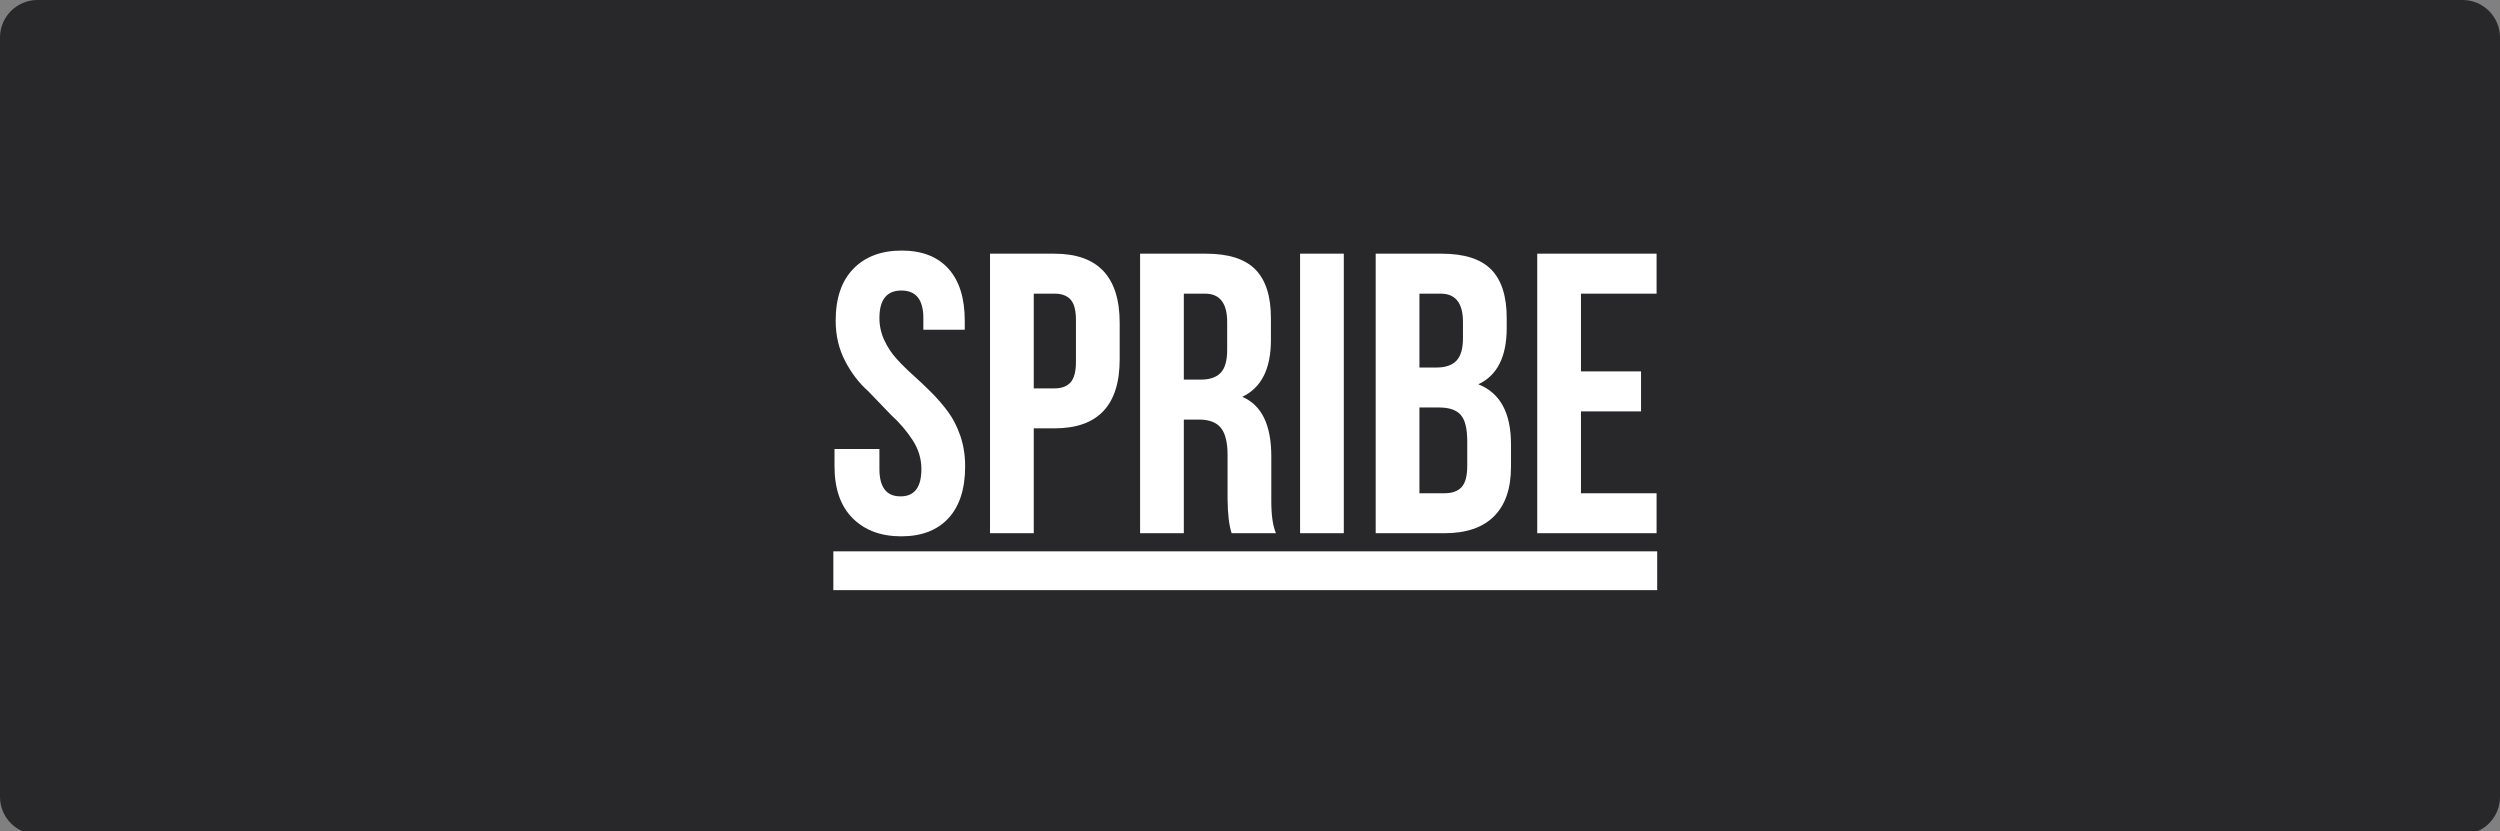 <?xml version="1.0" encoding="UTF-8"?>
<svg width="400px" height="133px" viewBox="0 0 400 133" version="1.1" xmlns="http://www.w3.org/2000/svg" xmlns:xlink="http://www.w3.org/1999/xlink">
    <rect x="0" y="0" width="400" height="133" fill="#808080" stroke="none"/>
    <title>Spribe_Akcebet-Deposit-Logo-Master-File_[P]-B@1x</title>
    <g id="Spribe_Akcebet-Deposit-Logo-Master-File_[P]-B" stroke="none" stroke-width="1" fill="none" fill-rule="evenodd">
        <g id="Akcebet-F5">
            <path d="M394,133.5 L6,133.5 C2.686,133.5 0,130.814 0,127.5 L0,6 C0,2.686 2.686,0 6,0 L394,0 C397.314,0 400,2.686 400,6 L400,127.5 C400,130.814 397.314,133.5 394,133.5" id="Fill-1" fill="#28272A"></path>
            <g id="spribe" transform="translate(133.333, 40.091)" fill="#FFFFFF">
                <path d="M0.189,34.493 L0.189,31.749 L7.374,31.749 L7.374,34.942 C7.374,37.865 8.494,39.327 10.733,39.327 L10.762,39.327 C12.98,39.327 14.091,37.87 14.091,34.957 C14.091,33.292 13.613,31.732 12.654,30.274 C11.696,28.817 10.55,27.485 9.217,26.278 L5.616,22.532 C4.128,21.222 2.883,19.599 1.881,17.663 C0.877,15.727 0.375,13.583 0.375,11.231 C0.375,7.613 1.322,4.837 3.216,2.902 C5.108,0.967 7.68,0 10.929,0 C14.178,0 16.673,0.967 18.415,2.9 C20.157,4.834 21.028,7.609 21.028,11.227 L21.028,12.662 L14.402,12.662 L14.402,10.791 C14.402,7.859 13.231,6.393 10.888,6.393 C8.545,6.393 7.374,7.861 7.374,10.795 C7.374,12.022 7.629,13.193 8.139,14.307 C8.649,15.421 9.31,16.424 10.123,17.32 C10.935,18.214 11.832,19.099 12.81,19.972 C13.802,20.86 14.769,21.776 15.709,22.72 C16.664,23.679 17.547,24.706 18.353,25.795 C19.161,26.887 19.819,28.178 20.328,29.665 C20.836,31.154 21.09,32.771 21.09,34.52 C21.09,38.129 20.198,40.898 18.415,42.827 C16.632,44.756 14.115,45.721 10.864,45.721 C7.614,45.721 5.021,44.754 3.088,42.821 C1.155,40.887 0.189,38.11 0.189,34.493 Z M32.069,22.05 L35.397,22.05 C36.536,22.05 37.391,21.727 37.963,21.083 C38.532,20.439 38.818,19.347 38.818,17.808 L38.818,11.103 C38.818,9.564 38.532,8.478 37.963,7.844 C37.391,7.209 36.536,6.893 35.397,6.893 L32.069,6.893 L32.069,22.05 Z M25.07,45.221 L25.07,0.5 L35.381,0.5 C42.337,0.5 45.816,4.195 45.816,11.583 L45.816,17.391 C45.816,24.759 42.34,28.444 35.389,28.444 L32.069,28.444 L32.069,45.221 L25.07,45.221 Z M56.08,20.646 L58.816,20.646 C60.227,20.646 61.279,20.283 61.974,19.555 C62.668,18.827 63.015,17.612 63.015,15.906 L63.015,11.509 C63.036,8.433 61.854,6.893 59.469,6.893 L56.08,6.893 L56.08,20.646 Z M49.081,45.221 L49.081,0.499 L59.641,0.499 C63.242,0.499 65.873,1.342 67.528,3.027 C69.185,4.713 70.013,7.303 70.013,10.798 L70.013,14.324 C70.013,18.922 68.486,21.949 65.431,23.404 C68.527,24.716 70.075,27.889 70.075,32.924 L70.075,40.085 C70.075,42.369 70.324,44.081 70.821,45.221 L63.727,45.221 C63.315,43.956 63.099,42.13 63.078,39.742 L63.078,32.737 C63.078,30.704 62.72,29.245 62.005,28.363 C61.289,27.481 60.123,27.041 58.505,27.041 L56.08,27.041 L56.08,45.221 L49.081,45.221 Z M74.679,45.221 L81.677,45.221 L81.677,0.499 L74.679,0.499 L74.679,45.221 Z M93.776,38.829 L97.788,38.829 C99.011,38.829 99.923,38.501 100.524,37.846 C101.126,37.191 101.427,36.053 101.427,34.431 L101.427,30.533 C101.427,28.495 101.08,27.081 100.384,26.292 C99.69,25.501 98.534,25.107 96.917,25.107 L93.776,25.107 L93.776,38.829 L93.776,38.829 Z M93.776,18.713 L96.524,18.713 C97.94,18.713 98.997,18.349 99.695,17.621 C100.394,16.893 100.742,15.687 100.742,14.004 L100.742,11.508 C100.763,8.432 99.576,6.893 97.181,6.893 L93.776,6.893 L93.776,18.713 Z M86.777,45.223 L86.777,0.5 L97.353,0.5 C100.96,0.5 103.594,1.342 105.252,3.026 C106.911,4.709 107.741,7.298 107.741,10.792 L107.741,12.382 C107.741,16.977 106.228,19.982 103.2,21.395 C106.684,22.767 108.424,25.96 108.424,30.969 L108.424,34.618 C108.424,38.069 107.523,40.701 105.719,42.509 C103.914,44.318 101.271,45.223 97.788,45.223 L86.777,45.223 Z M112.624,45.221 L112.624,0.499 L131.72,0.499 L131.72,6.893 L119.622,6.893 L119.622,19.336 L129.232,19.336 L129.232,25.729 L119.622,25.729 L119.622,38.827 L131.72,38.827 L131.72,45.221 L112.624,45.221 Z M0,54.327 L131.818,54.327 L131.818,48.118 L0,48.118 L0,54.327 Z" id="Shape"></path>
            </g>
        </g>
    </g>
</svg>